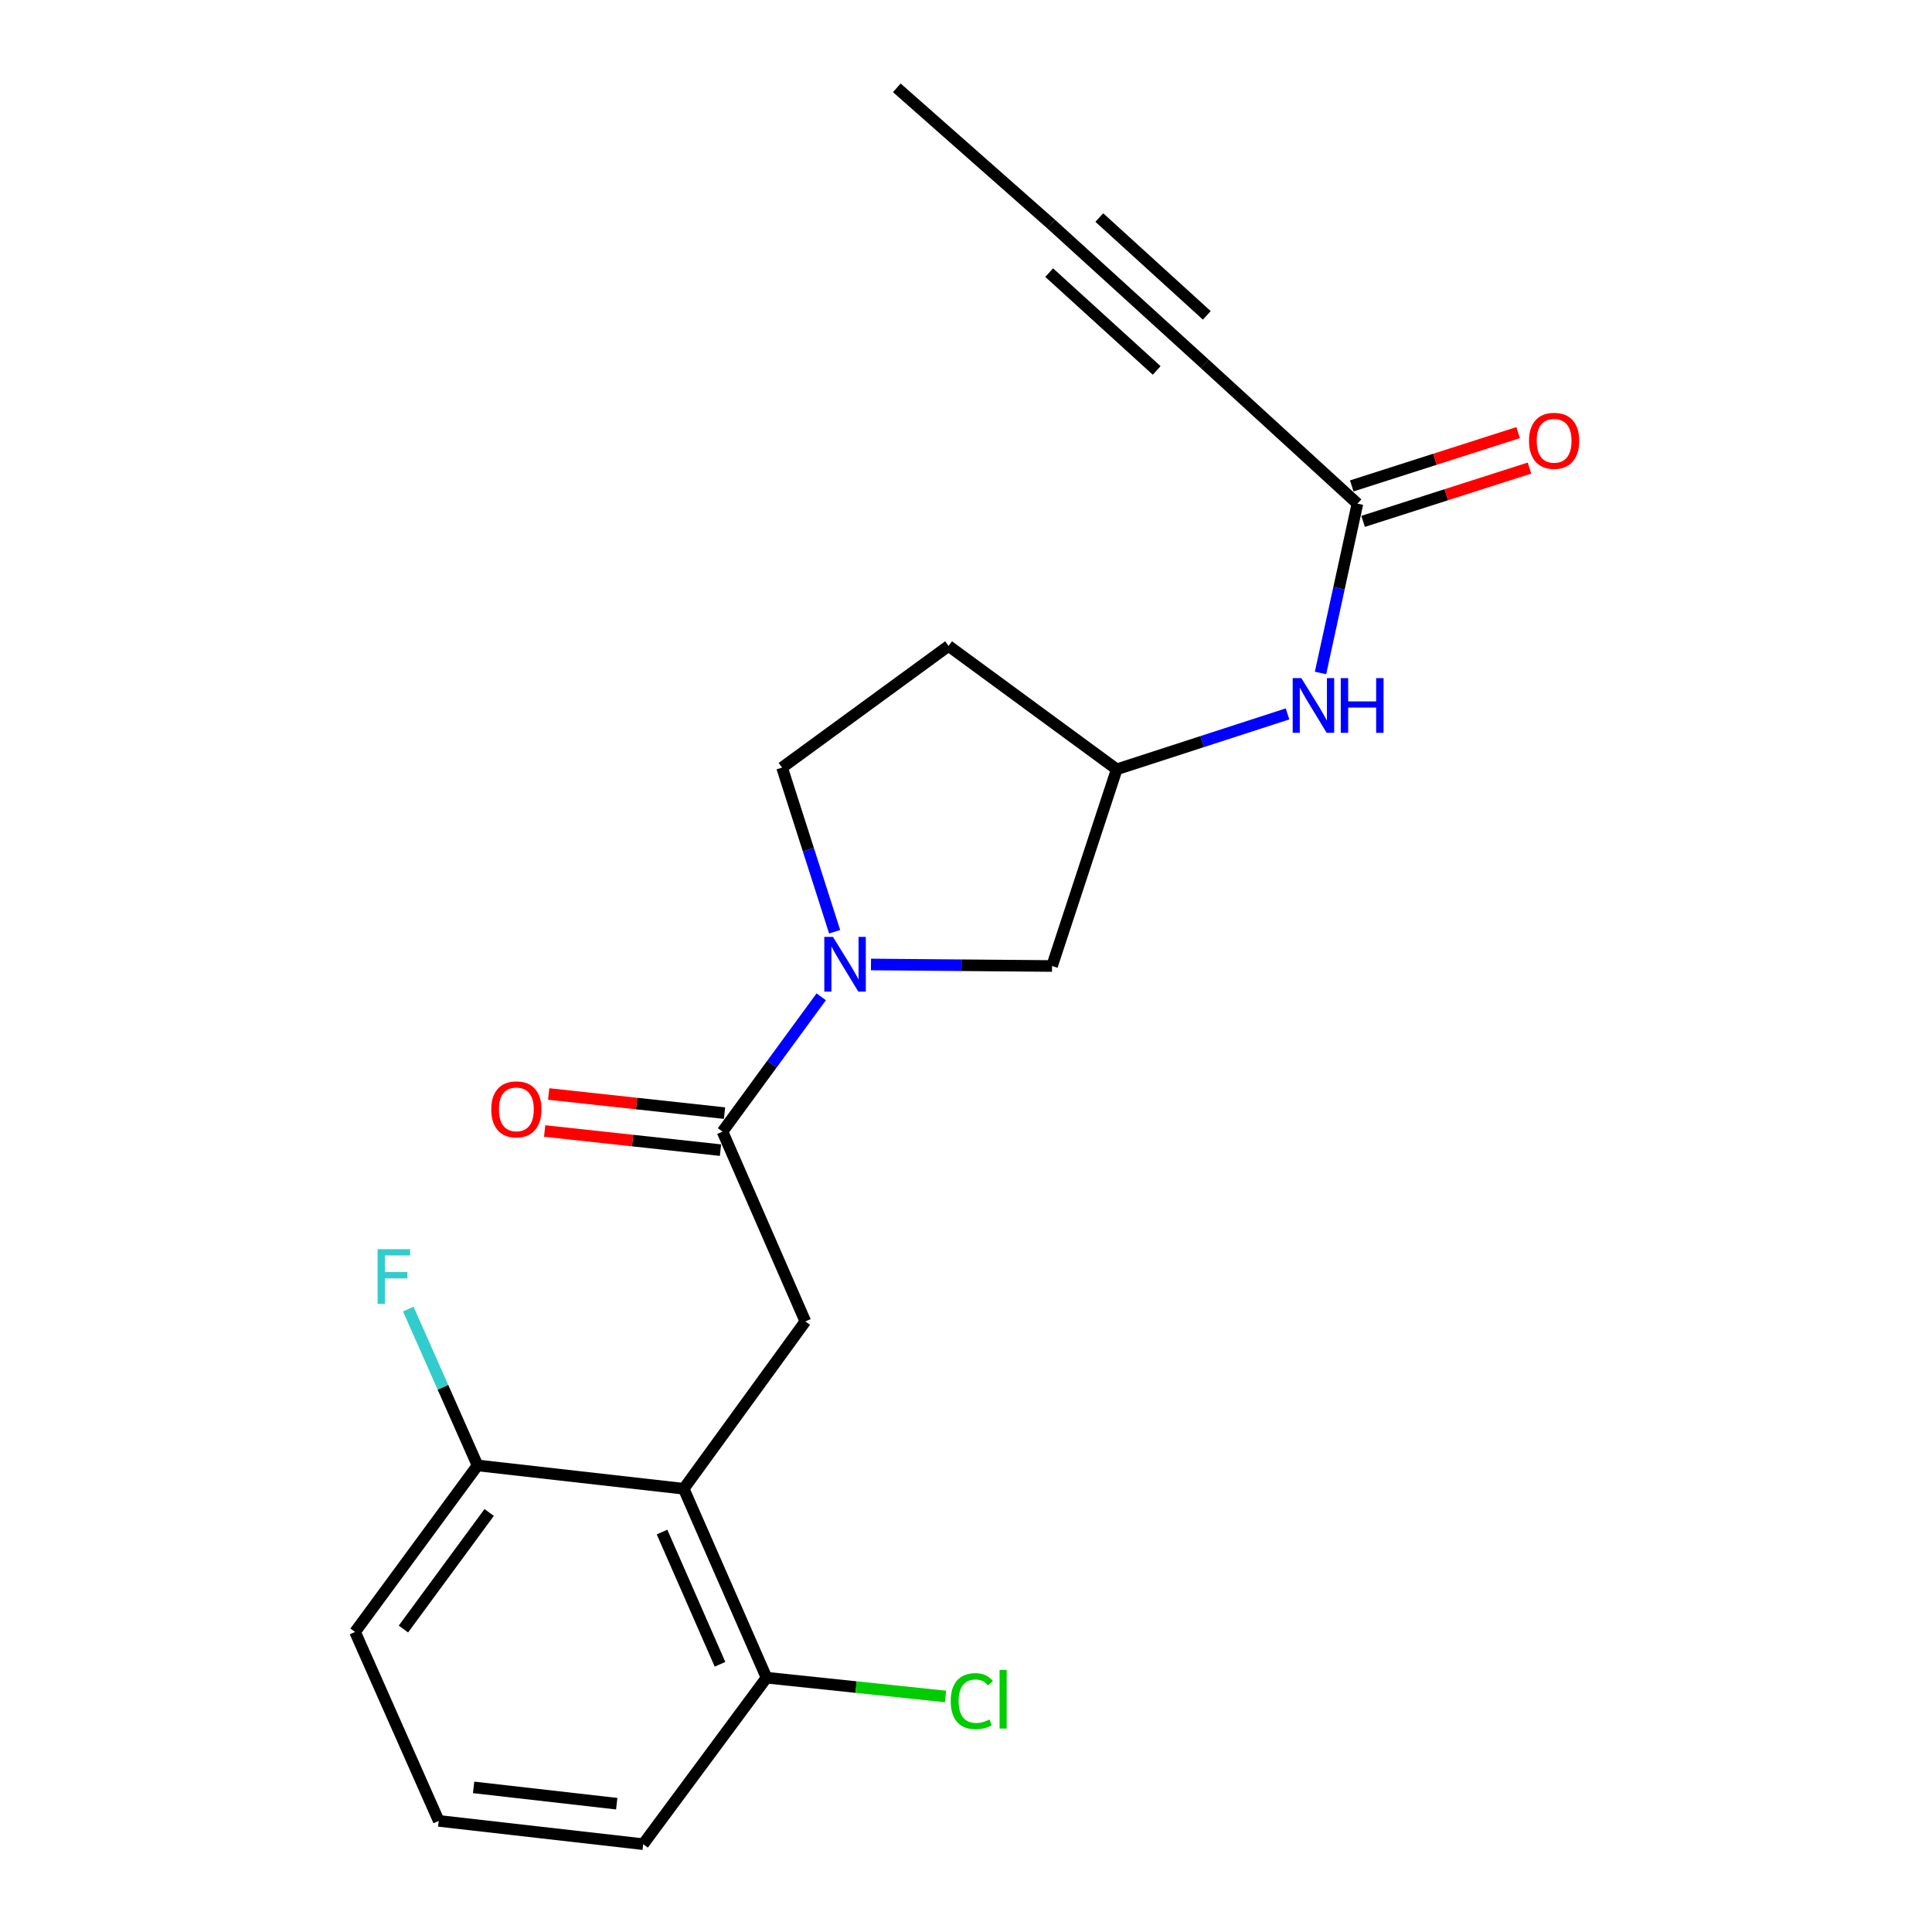 <?xml version='1.0' encoding='iso-8859-1'?>
<svg version='1.1' baseProfile='full'
              xmlns='http://www.w3.org/2000/svg'
                      xmlns:rdkit='http://www.rdkit.org/xml'
                      xmlns:xlink='http://www.w3.org/1999/xlink'
                  xml:space='preserve'
width='1000px' height='1000px' viewBox='0 0 1000 1000'>
<!-- END OF HEADER -->
<rect style='opacity:1.0;fill:#FFFFFF;stroke:none' width='1000' height='1000' x='0' y='0'> </rect>
<path class='bond-0' d='M 425.066,515.945 L 399.519,550.837' style='fill:none;fill-rule:evenodd;stroke:#0000FF;stroke-width:6px;stroke-linecap:butt;stroke-linejoin:miter;stroke-opacity:1' />
<path class='bond-0' d='M 399.519,550.837 L 373.972,585.729' style='fill:none;fill-rule:evenodd;stroke:#000000;stroke-width:6px;stroke-linecap:butt;stroke-linejoin:miter;stroke-opacity:1' />
<path class='bond-6' d='M 450.817,499.213 L 497.679,499.607' style='fill:none;fill-rule:evenodd;stroke:#0000FF;stroke-width:6px;stroke-linecap:butt;stroke-linejoin:miter;stroke-opacity:1' />
<path class='bond-6' d='M 497.679,499.607 L 544.541,500' style='fill:none;fill-rule:evenodd;stroke:#000000;stroke-width:6px;stroke-linecap:butt;stroke-linejoin:miter;stroke-opacity:1' />
<path class='bond-8' d='M 432.008,482.268 L 418.402,439.784' style='fill:none;fill-rule:evenodd;stroke:#0000FF;stroke-width:6px;stroke-linecap:butt;stroke-linejoin:miter;stroke-opacity:1' />
<path class='bond-8' d='M 418.402,439.784 L 404.796,397.301' style='fill:none;fill-rule:evenodd;stroke:#000000;stroke-width:6px;stroke-linecap:butt;stroke-linejoin:miter;stroke-opacity:1' />
<path class='bond-2' d='M 373.972,585.729 L 416.842,683.964' style='fill:none;fill-rule:evenodd;stroke:#000000;stroke-width:6px;stroke-linecap:butt;stroke-linejoin:miter;stroke-opacity:1' />
<path class='bond-11' d='M 375.014,576.15 L 329.503,571.199' style='fill:none;fill-rule:evenodd;stroke:#000000;stroke-width:6px;stroke-linecap:butt;stroke-linejoin:miter;stroke-opacity:1' />
<path class='bond-11' d='M 329.503,571.199 L 283.993,566.249' style='fill:none;fill-rule:evenodd;stroke:#FF0000;stroke-width:6px;stroke-linecap:butt;stroke-linejoin:miter;stroke-opacity:1' />
<path class='bond-11' d='M 372.93,595.309 L 327.419,590.359' style='fill:none;fill-rule:evenodd;stroke:#000000;stroke-width:6px;stroke-linecap:butt;stroke-linejoin:miter;stroke-opacity:1' />
<path class='bond-11' d='M 327.419,590.359 L 281.909,585.408' style='fill:none;fill-rule:evenodd;stroke:#FF0000;stroke-width:6px;stroke-linecap:butt;stroke-linejoin:miter;stroke-opacity:1' />
<path class='bond-1' d='M 353.896,770.582 L 416.842,683.964' style='fill:none;fill-rule:evenodd;stroke:#000000;stroke-width:6px;stroke-linecap:butt;stroke-linejoin:miter;stroke-opacity:1' />
<path class='bond-9' d='M 353.896,770.582 L 396.756,868.367' style='fill:none;fill-rule:evenodd;stroke:#000000;stroke-width:6px;stroke-linecap:butt;stroke-linejoin:miter;stroke-opacity:1' />
<path class='bond-9' d='M 342.674,792.986 L 372.676,861.435' style='fill:none;fill-rule:evenodd;stroke:#000000;stroke-width:6px;stroke-linecap:butt;stroke-linejoin:miter;stroke-opacity:1' />
<path class='bond-10' d='M 353.896,770.582 L 247.182,758.504' style='fill:none;fill-rule:evenodd;stroke:#000000;stroke-width:6px;stroke-linecap:butt;stroke-linejoin:miter;stroke-opacity:1' />
<path class='bond-3' d='M 623.589,188.336 L 702.605,260.682' style='fill:none;fill-rule:evenodd;stroke:#000000;stroke-width:6px;stroke-linecap:butt;stroke-linejoin:miter;stroke-opacity:1' />
<path class='bond-5' d='M 623.589,188.336 L 544.102,116.001' style='fill:none;fill-rule:evenodd;stroke:#000000;stroke-width:6px;stroke-linecap:butt;stroke-linejoin:miter;stroke-opacity:1' />
<path class='bond-5' d='M 624.637,163.233 L 568.996,112.598' style='fill:none;fill-rule:evenodd;stroke:#000000;stroke-width:6px;stroke-linecap:butt;stroke-linejoin:miter;stroke-opacity:1' />
<path class='bond-5' d='M 598.695,191.74 L 543.054,141.105' style='fill:none;fill-rule:evenodd;stroke:#000000;stroke-width:6px;stroke-linecap:butt;stroke-linejoin:miter;stroke-opacity:1' />
<path class='bond-4' d='M 702.605,260.682 L 693.053,304.504' style='fill:none;fill-rule:evenodd;stroke:#000000;stroke-width:6px;stroke-linecap:butt;stroke-linejoin:miter;stroke-opacity:1' />
<path class='bond-4' d='M 693.053,304.504 L 683.501,348.326' style='fill:none;fill-rule:evenodd;stroke:#0000FF;stroke-width:6px;stroke-linecap:butt;stroke-linejoin:miter;stroke-opacity:1' />
<path class='bond-13' d='M 705.544,269.859 L 748.608,256.068' style='fill:none;fill-rule:evenodd;stroke:#000000;stroke-width:6px;stroke-linecap:butt;stroke-linejoin:miter;stroke-opacity:1' />
<path class='bond-13' d='M 748.608,256.068 L 791.672,242.276' style='fill:none;fill-rule:evenodd;stroke:#FF0000;stroke-width:6px;stroke-linecap:butt;stroke-linejoin:miter;stroke-opacity:1' />
<path class='bond-13' d='M 699.666,251.505 L 742.73,237.714' style='fill:none;fill-rule:evenodd;stroke:#000000;stroke-width:6px;stroke-linecap:butt;stroke-linejoin:miter;stroke-opacity:1' />
<path class='bond-13' d='M 742.73,237.714 L 785.794,223.922' style='fill:none;fill-rule:evenodd;stroke:#FF0000;stroke-width:6px;stroke-linecap:butt;stroke-linejoin:miter;stroke-opacity:1' />
<path class='bond-17' d='M 544.102,116.001 L 464.187,45.455' style='fill:none;fill-rule:evenodd;stroke:#000000;stroke-width:6px;stroke-linecap:butt;stroke-linejoin:miter;stroke-opacity:1' />
<path class='bond-12' d='M 544.541,500 L 578.021,398.2' style='fill:none;fill-rule:evenodd;stroke:#000000;stroke-width:6px;stroke-linecap:butt;stroke-linejoin:miter;stroke-opacity:1' />
<path class='bond-7' d='M 666.416,369.513 L 622.219,383.856' style='fill:none;fill-rule:evenodd;stroke:#0000FF;stroke-width:6px;stroke-linecap:butt;stroke-linejoin:miter;stroke-opacity:1' />
<path class='bond-7' d='M 622.219,383.856 L 578.021,398.2' style='fill:none;fill-rule:evenodd;stroke:#000000;stroke-width:6px;stroke-linecap:butt;stroke-linejoin:miter;stroke-opacity:1' />
<path class='bond-14' d='M 404.796,397.301 L 490.975,334.345' style='fill:none;fill-rule:evenodd;stroke:#000000;stroke-width:6px;stroke-linecap:butt;stroke-linejoin:miter;stroke-opacity:1' />
<path class='bond-15' d='M 396.756,868.367 L 443.092,873.231' style='fill:none;fill-rule:evenodd;stroke:#000000;stroke-width:6px;stroke-linecap:butt;stroke-linejoin:miter;stroke-opacity:1' />
<path class='bond-15' d='M 443.092,873.231 L 489.429,878.096' style='fill:none;fill-rule:evenodd;stroke:#00CC00;stroke-width:6px;stroke-linecap:butt;stroke-linejoin:miter;stroke-opacity:1' />
<path class='bond-20' d='M 396.756,868.367 L 332.911,954.545' style='fill:none;fill-rule:evenodd;stroke:#000000;stroke-width:6px;stroke-linecap:butt;stroke-linejoin:miter;stroke-opacity:1' />
<path class='bond-16' d='M 247.182,758.504 L 229.256,718.039' style='fill:none;fill-rule:evenodd;stroke:#000000;stroke-width:6px;stroke-linecap:butt;stroke-linejoin:miter;stroke-opacity:1' />
<path class='bond-16' d='M 229.256,718.039 L 211.33,677.574' style='fill:none;fill-rule:evenodd;stroke:#33CCCC;stroke-width:6px;stroke-linecap:butt;stroke-linejoin:miter;stroke-opacity:1' />
<path class='bond-19' d='M 247.182,758.504 L 183.776,844.694' style='fill:none;fill-rule:evenodd;stroke:#000000;stroke-width:6px;stroke-linecap:butt;stroke-linejoin:miter;stroke-opacity:1' />
<path class='bond-19' d='M 253.195,782.853 L 208.811,843.186' style='fill:none;fill-rule:evenodd;stroke:#000000;stroke-width:6px;stroke-linecap:butt;stroke-linejoin:miter;stroke-opacity:1' />
<path class='bond-21' d='M 578.021,398.2 L 490.975,334.345' style='fill:none;fill-rule:evenodd;stroke:#000000;stroke-width:6px;stroke-linecap:butt;stroke-linejoin:miter;stroke-opacity:1' />
<path class='bond-18' d='M 227.085,942.49 L 183.776,844.694' style='fill:none;fill-rule:evenodd;stroke:#000000;stroke-width:6px;stroke-linecap:butt;stroke-linejoin:miter;stroke-opacity:1' />
<path class='bond-22' d='M 227.085,942.49 L 332.911,954.545' style='fill:none;fill-rule:evenodd;stroke:#000000;stroke-width:6px;stroke-linecap:butt;stroke-linejoin:miter;stroke-opacity:1' />
<path class='bond-22' d='M 245.141,925.15 L 319.219,933.589' style='fill:none;fill-rule:evenodd;stroke:#000000;stroke-width:6px;stroke-linecap:butt;stroke-linejoin:miter;stroke-opacity:1' />
<path  class='atom-0' d='M 431.139 484.941
L 440.419 499.941
Q 441.339 501.421, 442.819 504.101
Q 444.299 506.781, 444.379 506.941
L 444.379 484.941
L 448.139 484.941
L 448.139 513.261
L 444.259 513.261
L 434.299 496.861
Q 433.139 494.941, 431.899 492.741
Q 430.699 490.541, 430.339 489.861
L 430.339 513.261
L 426.659 513.261
L 426.659 484.941
L 431.139 484.941
' fill='#0000FF'/>
<path  class='atom-8' d='M 673.572 350.999
L 682.852 365.999
Q 683.772 367.479, 685.252 370.159
Q 686.732 372.839, 686.812 372.999
L 686.812 350.999
L 690.572 350.999
L 690.572 379.319
L 686.692 379.319
L 676.732 362.919
Q 675.572 360.999, 674.332 358.799
Q 673.132 356.599, 672.772 355.919
L 672.772 379.319
L 669.092 379.319
L 669.092 350.999
L 673.572 350.999
' fill='#0000FF'/>
<path  class='atom-8' d='M 693.972 350.999
L 697.812 350.999
L 697.812 363.039
L 712.292 363.039
L 712.292 350.999
L 716.132 350.999
L 716.132 379.319
L 712.292 379.319
L 712.292 366.239
L 697.812 366.239
L 697.812 379.319
L 693.972 379.319
L 693.972 350.999
' fill='#0000FF'/>
<path  class='atom-12' d='M 254.268 574.203
Q 254.268 567.403, 257.628 563.603
Q 260.988 559.803, 267.268 559.803
Q 273.548 559.803, 276.908 563.603
Q 280.268 567.403, 280.268 574.203
Q 280.268 581.083, 276.868 585.003
Q 273.468 588.883, 267.268 588.883
Q 261.028 588.883, 257.628 585.003
Q 254.268 581.123, 254.268 574.203
M 267.268 585.683
Q 271.588 585.683, 273.908 582.803
Q 276.268 579.883, 276.268 574.203
Q 276.268 568.643, 273.908 565.843
Q 271.588 563.003, 267.268 563.003
Q 262.948 563.003, 260.588 565.803
Q 258.268 568.603, 258.268 574.203
Q 258.268 579.923, 260.588 582.803
Q 262.948 585.683, 267.268 585.683
' fill='#FF0000'/>
<path  class='atom-14' d='M 791.405 228.16
Q 791.405 221.36, 794.765 217.56
Q 798.125 213.76, 804.405 213.76
Q 810.685 213.76, 814.045 217.56
Q 817.405 221.36, 817.405 228.16
Q 817.405 235.04, 814.005 238.96
Q 810.605 242.84, 804.405 242.84
Q 798.165 242.84, 794.765 238.96
Q 791.405 235.08, 791.405 228.16
M 804.405 239.64
Q 808.725 239.64, 811.045 236.76
Q 813.405 233.84, 813.405 228.16
Q 813.405 222.6, 811.045 219.8
Q 808.725 216.96, 804.405 216.96
Q 800.085 216.96, 797.725 219.76
Q 795.405 222.56, 795.405 228.16
Q 795.405 233.88, 797.725 236.76
Q 800.085 239.64, 804.405 239.64
' fill='#FF0000'/>
<path  class='atom-16' d='M 492.1 880.503
Q 492.1 873.463, 495.38 869.783
Q 498.7 866.063, 504.98 866.063
Q 510.82 866.063, 513.94 870.183
L 511.3 872.343
Q 509.02 869.343, 504.98 869.343
Q 500.7 869.343, 498.42 872.223
Q 496.18 875.063, 496.18 880.503
Q 496.18 886.103, 498.5 888.983
Q 500.86 891.863, 505.42 891.863
Q 508.54 891.863, 512.18 889.983
L 513.3 892.983
Q 511.82 893.943, 509.58 894.503
Q 507.34 895.063, 504.86 895.063
Q 498.7 895.063, 495.38 891.303
Q 492.1 887.543, 492.1 880.503
' fill='#00CC00'/>
<path  class='atom-16' d='M 517.38 864.343
L 521.06 864.343
L 521.06 894.703
L 517.38 894.703
L 517.38 864.343
' fill='#00CC00'/>
<path  class='atom-17' d='M 195.453 646.581
L 212.293 646.581
L 212.293 649.821
L 199.253 649.821
L 199.253 658.421
L 210.853 658.421
L 210.853 661.701
L 199.253 661.701
L 199.253 674.901
L 195.453 674.901
L 195.453 646.581
' fill='#33CCCC'/>
</svg>
